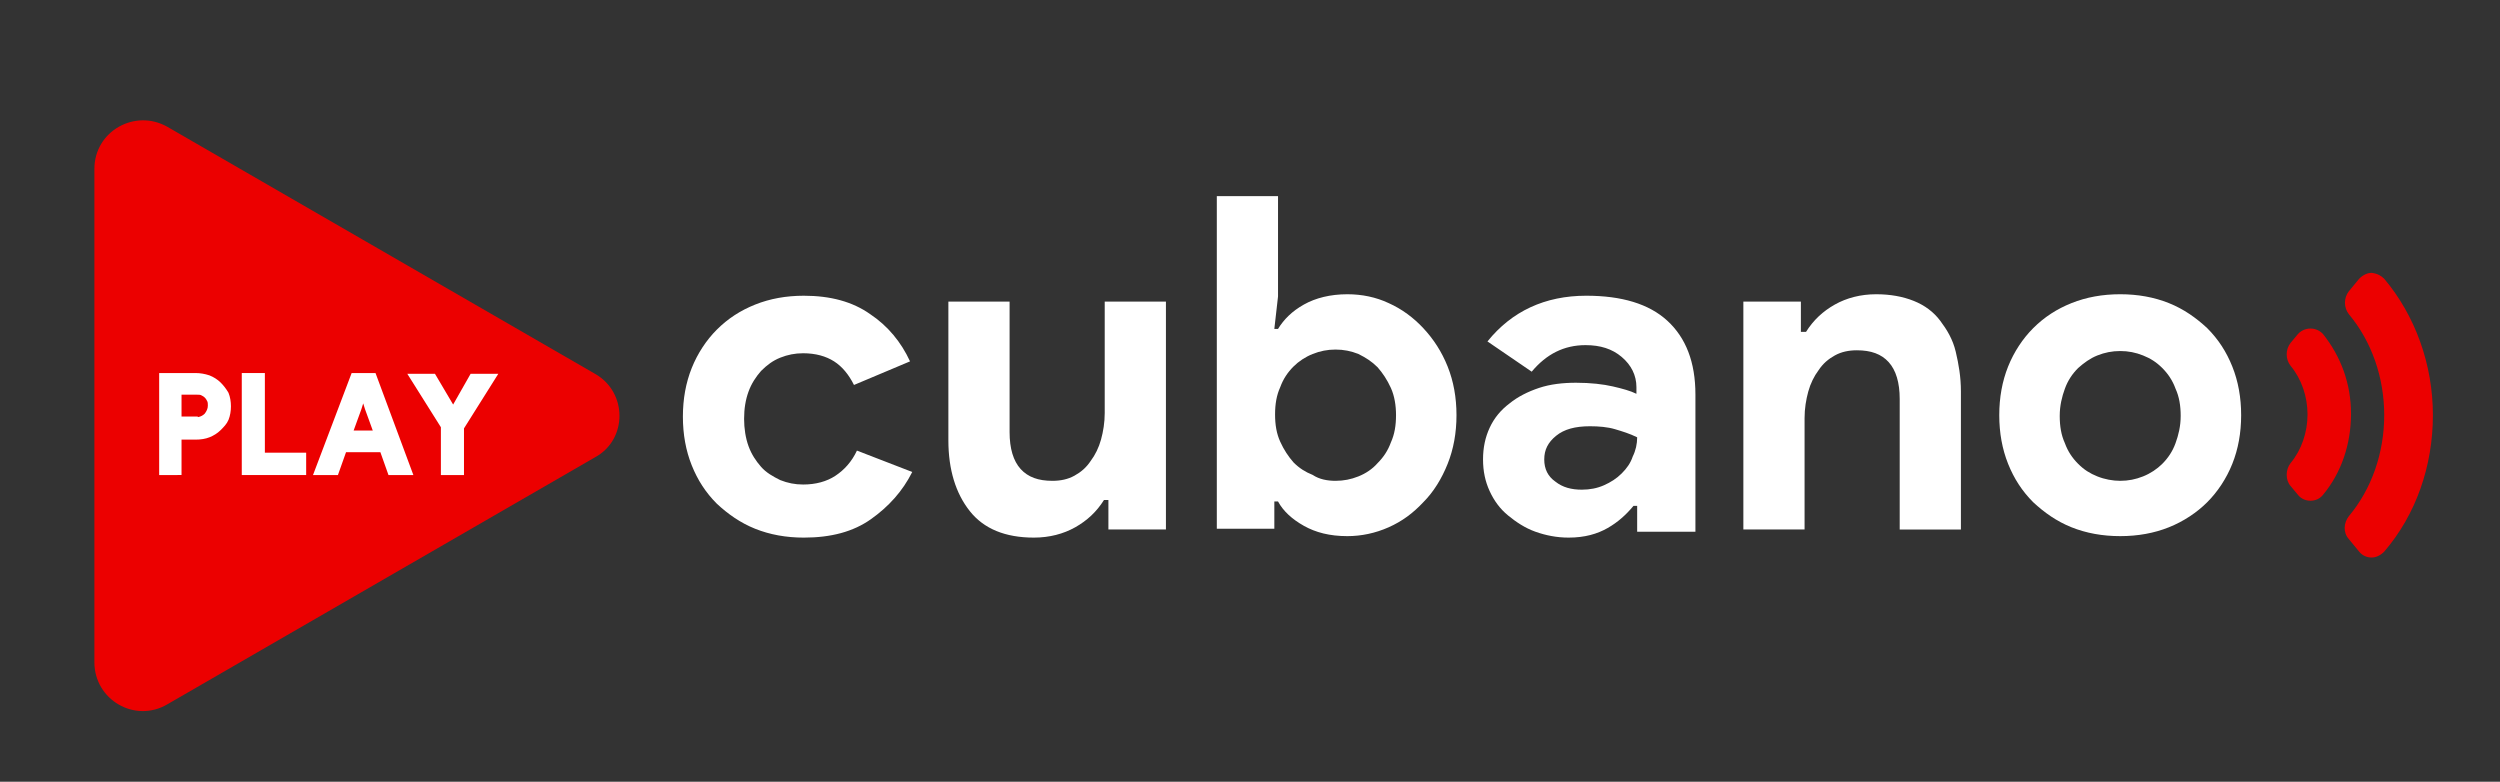 <?xml version="1.0" encoding="utf-8"?>
<!-- Generator: Adobe Illustrator 26.3.1, SVG Export Plug-In . SVG Version: 6.00 Build 0)  -->
<svg version="1.1" id="Layer_1" xmlns="http://www.w3.org/2000/svg" xmlns:xlink="http://www.w3.org/1999/xlink" x="0px" y="0px"
	 viewBox="0 0 339 106" style="enable-background:new 0 0 339 106;" xml:space="preserve">
<rect x="0" y="0" width="339" height="106" fill="#333333" stroke="none"/>
<style type="text/css">
	.st0{fill:#EC0000;}
	.st1{fill:#FFFFFF;}
	.st2{fill:#FFFFFF;stroke:#FFFFFF;stroke-width:0.631;stroke-miterlimit:10;}
</style>
<path class="st0" d="M80.7,50.7l-58-33.5c-4.4-2.5-9.9,0.6-9.9,5.7v66.9c0,5.1,5.5,8.3,9.9,5.7l58-33.5
	C85.1,59.6,85.1,53.2,80.7,50.7z"/>
<g>
	<path class="st0" d="M323.3,37.8L323.3,37.8c-0.4-0.4-0.9-0.7-1.7-0.8c-0.6,0-1.2,0.3-1.7,0.8l-1.4,1.7c-0.7,0.9-0.7,2.2,0,3.1
		c3.1,3.7,4.8,8.6,4.8,13.7s-1.7,10-4.8,13.7c-0.7,0.9-0.8,2.2,0,3.1l1.4,1.7c0.4,0.5,1,0.8,1.7,0.8c0.6,0,1.2-0.3,1.7-0.8
		c4.3-5,6.6-11.6,6.6-18.5S327.5,42.8,323.3,37.8z"/>
	<path class="st0" d="M315,45.3L315,45.3c-0.9-1-2.5-1-3.4,0l-1,1.2c-0.7,0.9-0.7,2.2,0,3.1c1.5,1.8,2.3,4.2,2.3,6.6
		s-0.8,4.8-2.3,6.6c-0.7,0.9-0.7,2.3,0,3.1l1,1.2c0.4,0.5,1,0.8,1.7,0.8s1.3-0.3,1.7-0.8c2.5-3,3.8-6.9,3.8-11S317.4,48.3,315,45.3z
		"/>
</g>
<g>
	<path class="st1" d="M123.7,64c-1.3,2.6-3.2,4.7-5.6,6.4c-2.4,1.7-5.4,2.5-9.1,2.5c-2.4,0-4.6-0.4-6.6-1.2c-2-0.8-3.7-2-5.2-3.4
		c-1.5-1.5-2.6-3.2-3.4-5.2c-0.8-2-1.2-4.2-1.2-6.6c0-2.4,0.4-4.6,1.2-6.6c0.8-2,2-3.8,3.4-5.2c1.5-1.5,3.2-2.6,5.2-3.4
		c2-0.8,4.2-1.2,6.6-1.2c3.6,0,6.6,0.8,9,2.5c2.4,1.6,4.2,3.8,5.4,6.4l-7.6,3.2c-0.7-1.4-1.6-2.5-2.7-3.2c-1.1-0.7-2.5-1.1-4.2-1.1
		c-1.1,0-2.1,0.2-3.1,0.6c-1,0.4-1.8,1-2.6,1.8c-0.7,0.8-1.3,1.7-1.7,2.8c-0.4,1.1-0.6,2.3-0.6,3.7c0,1.3,0.2,2.6,0.6,3.7
		c0.4,1.1,1,2,1.7,2.8c0.7,0.8,1.6,1.3,2.6,1.8c1,0.4,2,0.6,3.1,0.6c1.7,0,3.2-0.4,4.4-1.2c1.2-0.8,2.2-1.9,2.9-3.4L123.7,64z"/>
	<path class="st1" d="M150.2,67.8h-0.5c-1,1.6-2.3,2.8-3.9,3.7c-1.6,0.9-3.5,1.4-5.6,1.4c-3.9,0-6.8-1.2-8.7-3.6
		c-1.9-2.4-2.9-5.6-2.9-9.6V40.9h8.3v17.7c0,2.2,0.5,3.9,1.5,5c1,1.1,2.4,1.6,4.3,1.6c1.1,0,2.1-0.2,3-0.7c0.9-0.5,1.6-1.1,2.2-2
		c0.6-0.8,1.1-1.8,1.4-2.9c0.3-1.1,0.5-2.3,0.5-3.6V40.9h8.3v30.9h-7.8V67.8z"/>
	<path class="st1" d="M165,26.6h8.3v13.6l-0.5,4.4h0.5c0.8-1.3,1.9-2.4,3.5-3.3c1.6-0.9,3.6-1.4,5.9-1.4c2,0,3.9,0.4,5.6,1.2
		c1.8,0.8,3.4,2,4.7,3.4c1.4,1.5,2.5,3.2,3.3,5.2c0.8,2,1.2,4.2,1.2,6.6c0,2.4-0.4,4.6-1.2,6.6c-0.8,2-1.9,3.8-3.3,5.2
		c-1.4,1.5-2.9,2.6-4.7,3.4c-1.8,0.8-3.7,1.2-5.6,1.2c-2.4,0-4.3-0.5-5.9-1.4c-1.6-0.9-2.8-2-3.5-3.3h-0.5v3.7H165V26.6z
		 M181.1,65.2c1.1,0,2.1-0.2,3.1-0.6c1-0.4,1.9-1,2.6-1.8c0.8-0.8,1.4-1.7,1.8-2.8c0.5-1.1,0.7-2.3,0.7-3.7c0-1.3-0.2-2.6-0.7-3.7
		c-0.5-1.1-1.1-2-1.8-2.8c-0.8-0.8-1.6-1.3-2.6-1.8c-1-0.4-2-0.6-3.1-0.6c-1.1,0-2.1,0.2-3.1,0.6c-1,0.4-1.9,1-2.6,1.7
		c-0.8,0.8-1.4,1.7-1.8,2.8c-0.5,1.1-0.7,2.3-0.7,3.7s0.2,2.6,0.7,3.7c0.5,1.1,1.1,2,1.8,2.8c0.8,0.8,1.6,1.3,2.6,1.7
		C178.9,65,180,65.2,181.1,65.2z"/>
	<path class="st1" d="M222,68.6h-0.5c-1,1.2-2.1,2.2-3.5,3c-1.4,0.8-3.1,1.3-5.3,1.3c-1.6,0-3.1-0.3-4.5-0.8
		c-1.4-0.5-2.6-1.3-3.7-2.2c-1.1-0.9-1.9-2-2.5-3.3c-0.6-1.3-0.9-2.7-0.9-4.3c0-1.6,0.3-3,0.9-4.3c0.6-1.3,1.5-2.4,2.7-3.3
		c1.1-0.9,2.5-1.6,4-2.1c1.5-0.5,3.2-0.7,5-0.7c2,0,3.7,0.2,5,0.5c1.3,0.3,2.4,0.6,3.2,1v-0.9c0-1.6-0.7-3-2-4.1
		c-1.3-1.1-2.9-1.6-4.9-1.6c-2.9,0-5.3,1.2-7.3,3.6l-6-4.1c3.3-4.1,7.8-6.2,13.4-6.2c4.8,0,8.5,1.1,11,3.4c2.5,2.3,3.8,5.6,3.8,10
		v18.6H222V68.6z M222,59.3c-1-0.5-2-0.8-3-1.1c-1-0.3-2.2-0.4-3.4-0.4c-2,0-3.5,0.4-4.6,1.3c-1.1,0.9-1.6,1.9-1.6,3.2
		c0,1.3,0.5,2.3,1.5,3c1,0.8,2.2,1.1,3.6,1.1c1.1,0,2.1-0.2,3-0.6c0.9-0.4,1.7-0.9,2.4-1.6c0.7-0.7,1.2-1.4,1.5-2.3
		C221.8,61.1,222,60.2,222,59.3z"/>
	<path class="st1" d="M244.4,45h0.5c1-1.6,2.3-2.8,3.9-3.7c1.6-0.9,3.5-1.4,5.6-1.4c1.9,0,3.6,0.3,5.1,0.9c1.5,0.6,2.7,1.5,3.6,2.7
		c0.9,1.2,1.7,2.5,2.1,4.2s0.7,3.4,0.7,5.4v18.7h-8.3V54.1c0-2.2-0.5-3.9-1.5-5c-1-1.1-2.4-1.6-4.3-1.6c-1.1,0-2.1,0.2-3,0.7
		c-0.9,0.5-1.6,1.1-2.2,2c-0.6,0.8-1.1,1.8-1.4,2.9c-0.3,1.1-0.5,2.3-0.5,3.6v15.1h-8.3V40.9h7.8V45z"/>
	<path class="st1" d="M287.5,39.9c2.4,0,4.6,0.4,6.6,1.2c2,0.8,3.7,2,5.2,3.4c1.5,1.5,2.6,3.2,3.4,5.2c0.8,2,1.2,4.2,1.2,6.6
		c0,2.4-0.4,4.6-1.2,6.6c-0.8,2-2,3.8-3.4,5.2s-3.2,2.6-5.2,3.4c-2,0.8-4.2,1.2-6.6,1.2c-2.4,0-4.6-0.4-6.6-1.2
		c-2-0.8-3.7-2-5.2-3.4c-1.5-1.5-2.6-3.2-3.4-5.2c-0.8-2-1.2-4.2-1.2-6.6c0-2.4,0.4-4.6,1.2-6.6c0.8-2,2-3.8,3.4-5.2
		c1.5-1.5,3.2-2.6,5.2-3.4C282.9,40.3,285.1,39.9,287.5,39.9z M287.5,65.2c1.1,0,2.1-0.2,3.1-0.6c1-0.4,1.9-1,2.6-1.7
		c0.8-0.8,1.4-1.7,1.8-2.8c0.4-1.1,0.7-2.3,0.7-3.7s-0.2-2.6-0.7-3.7c-0.4-1.1-1-2-1.8-2.8c-0.8-0.8-1.6-1.3-2.6-1.7
		c-1-0.4-2-0.6-3.1-0.6c-1.1,0-2.1,0.2-3.1,0.6c-1,0.4-1.8,1-2.6,1.7c-0.8,0.8-1.4,1.7-1.8,2.8c-0.4,1.1-0.7,2.3-0.7,3.7
		s0.2,2.6,0.7,3.7c0.4,1.1,1,2,1.8,2.8c0.8,0.8,1.6,1.3,2.6,1.7C285.4,65,286.5,65.2,287.5,65.2z"/>
</g>
<g>
	<path class="st2" d="M21.9,64.1V50.9h4.6c0.6,0,1.2,0.1,1.8,0.3c0.5,0.2,1,0.5,1.4,0.9c0.4,0.4,0.7,0.8,1,1.3
		c0.2,0.5,0.3,1.1,0.3,1.7c0,0.6-0.1,1.2-0.3,1.7c-0.2,0.5-0.6,0.9-1,1.3c-0.4,0.4-0.9,0.7-1.4,0.9c-0.5,0.2-1.1,0.3-1.8,0.3h-2.2
		v4.8H21.9z M26.5,56.9c0.6,0,1.1-0.2,1.5-0.6c0.3-0.4,0.5-0.8,0.5-1.3c0-0.2,0-0.5-0.1-0.7c-0.1-0.2-0.2-0.4-0.4-0.6
		c-0.2-0.2-0.4-0.3-0.6-0.4c-0.2-0.1-0.5-0.1-0.9-0.1h-2.2v3.6H26.5z"/>
	<path class="st2" d="M33.1,50.9h2.5v10.8h5.6v2.4h-8.1V50.9z"/>
	<path class="st2" d="M47.9,50.9h2.8l4.9,13.2h-2.7l-1.1-3.1h-5.1l-1.1,3.1h-2.7L47.9,50.9z M51,58.7l-1.2-3.3l-0.5-1.6h-0.1
		l-0.5,1.6l-1.2,3.3H51z"/>
	<path class="st2" d="M60.2,58l-4.4-7h3l2.6,4.4h0.1l2.5-4.4h3l-4.4,7v6.1h-2.5V58z"/>
</g>
</svg>
